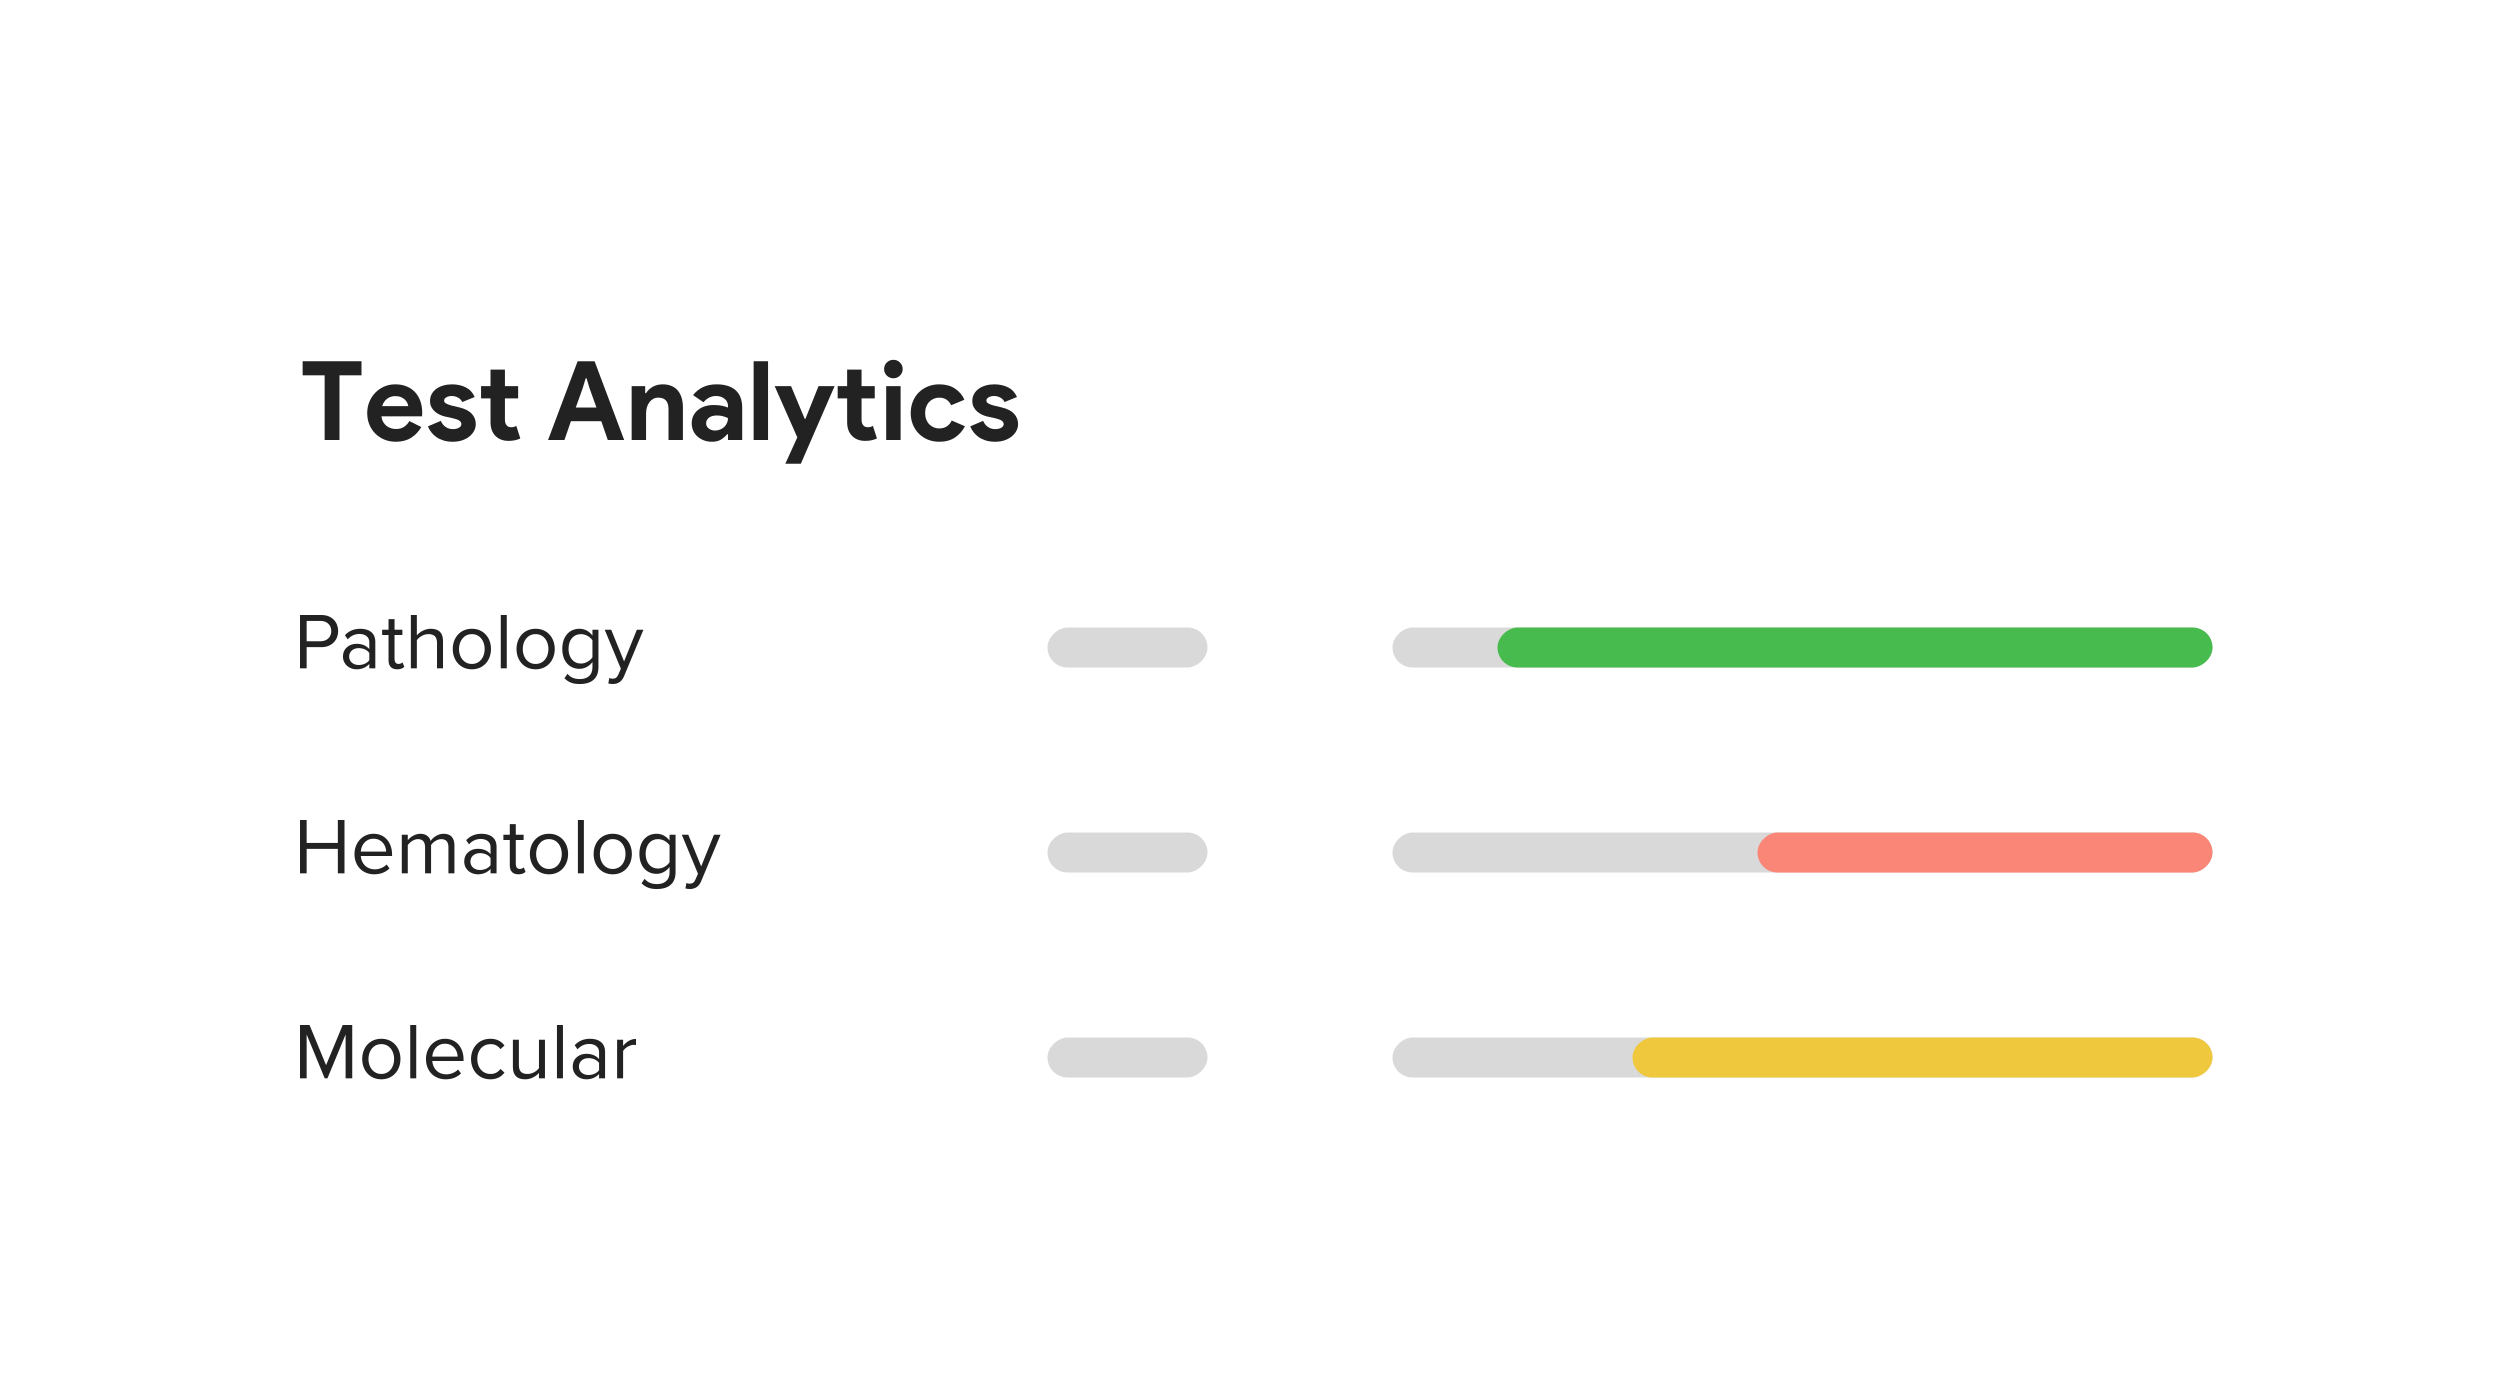<?xml version="1.0" encoding="UTF-8"?>
<svg width="500px" height="278px" viewBox="0 0 500 278" version="1.1" xmlns="http://www.w3.org/2000/svg" xmlns:xlink="http://www.w3.org/1999/xlink">
    <title>Operational Data Copy</title>
    <defs>
        <filter x="-9.9%" y="-20.1%" width="119.7%" height="140.2%" filterUnits="objectBoundingBox" id="filter-1">
            <feOffset dx="0" dy="2" in="SourceAlpha" result="shadowOffsetOuter1"></feOffset>
            <feGaussianBlur stdDeviation="10" in="shadowOffsetOuter1" result="shadowBlurOuter1"></feGaussianBlur>
            <feColorMatrix values="0 0 0 0 0   0 0 0 0 0   0 0 0 0 0  0 0 0 0.1 0" type="matrix" in="shadowBlurOuter1" result="shadowMatrixOuter1"></feColorMatrix>
            <feMerge>
                <feMergeNode in="shadowMatrixOuter1"></feMergeNode>
                <feMergeNode in="SourceGraphic"></feMergeNode>
            </feMerge>
        </filter>
    </defs>
    <g id="Page-1" stroke="none" stroke-width="1" fill="none" fill-rule="evenodd">
        <g id="Group-31935" transform="translate(32, 32)" filter="url(#filter-1)">
            <rect id="Rectangle" fill="#FFFFFF" x="0" y="0" width="436" height="214" rx="16"></rect>
            <g id="Group-10" transform="translate(28, 37.962)" fill-rule="nonzero">
                <g id="Test-Analytics" transform="translate(0.528, 0)" fill="#222222">
                    <polygon id="Path" points="4.4 16.038 4.4 3.102 0 3.102 0 0.286 11.77 0.286 11.77 3.102 7.37 3.102 7.37 16.038"></polygon>
                    <path d="M23.738,13.442 C23.239,14.322 22.568,15.033 21.725,15.576 C20.882,16.119 19.851,16.39 18.634,16.39 C17.813,16.39 17.054,16.247 16.357,15.961 C15.66,15.675 15.055,15.275 14.542,14.762 C14.029,14.249 13.629,13.644 13.343,12.947 C13.057,12.25 12.914,11.484 12.914,10.648 C12.914,9.871 13.053,9.134 13.332,8.437 C13.611,7.74 13.999,7.132 14.498,6.611 C14.997,6.09 15.587,5.676 16.269,5.368 C16.951,5.06 17.703,4.906 18.524,4.906 C19.389,4.906 20.159,5.049 20.834,5.335 C21.509,5.621 22.073,6.017 22.528,6.523 C22.983,7.029 23.327,7.627 23.562,8.316 C23.797,9.005 23.914,9.753 23.914,10.56 C23.914,10.663 23.914,10.751 23.914,10.824 C23.899,10.912 23.892,10.993 23.892,11.066 C23.877,11.139 23.87,11.22 23.87,11.308 L15.752,11.308 C15.811,11.748 15.932,12.126 16.115,12.441 C16.298,12.756 16.526,13.02 16.797,13.233 C17.068,13.446 17.365,13.6 17.688,13.695 C18.011,13.79 18.341,13.838 18.678,13.838 C19.338,13.838 19.884,13.688 20.317,13.387 C20.75,13.086 21.091,12.709 21.34,12.254 L23.738,13.442 Z M21.12,9.262 C21.105,9.071 21.043,8.859 20.933,8.624 C20.823,8.389 20.662,8.169 20.449,7.964 C20.236,7.759 19.972,7.59 19.657,7.458 C19.342,7.326 18.964,7.26 18.524,7.26 C17.908,7.26 17.365,7.436 16.896,7.788 C16.427,8.14 16.097,8.631 15.906,9.262 L21.12,9.262 Z" id="Shape"></path>
                    <path d="M30.03,16.39 C29.326,16.39 28.699,16.302 28.149,16.126 C27.599,15.95 27.122,15.719 26.719,15.433 C26.316,15.147 25.975,14.817 25.696,14.443 C25.417,14.069 25.205,13.691 25.058,13.31 L27.632,12.21 C27.881,12.767 28.215,13.182 28.633,13.453 C29.051,13.724 29.517,13.86 30.03,13.86 C30.558,13.86 30.976,13.765 31.284,13.574 C31.592,13.383 31.746,13.156 31.746,12.892 C31.746,12.599 31.618,12.36 31.361,12.177 C31.104,11.994 30.661,11.829 30.03,11.682 L28.512,11.352 C28.175,11.279 27.826,11.161 27.467,11 C27.108,10.839 26.781,10.633 26.488,10.384 C26.195,10.135 25.953,9.834 25.762,9.482 C25.571,9.13 25.476,8.719 25.476,8.25 C25.476,7.722 25.59,7.253 25.817,6.842 C26.044,6.431 26.356,6.083 26.752,5.797 C27.148,5.511 27.614,5.291 28.149,5.137 C28.684,4.983 29.26,4.906 29.876,4.906 C30.903,4.906 31.819,5.108 32.626,5.511 C33.433,5.914 34.027,6.556 34.408,7.436 L31.922,8.448 C31.717,8.023 31.416,7.715 31.02,7.524 C30.624,7.333 30.228,7.238 29.832,7.238 C29.421,7.238 29.062,7.322 28.754,7.491 C28.446,7.66 28.292,7.876 28.292,8.14 C28.292,8.389 28.42,8.587 28.677,8.734 C28.934,8.881 29.282,9.013 29.722,9.13 L31.372,9.526 C32.472,9.79 33.29,10.212 33.825,10.791 C34.36,11.37 34.628,12.056 34.628,12.848 C34.628,13.317 34.518,13.765 34.298,14.19 C34.078,14.615 33.766,14.993 33.363,15.323 C32.96,15.653 32.476,15.913 31.911,16.104 C31.346,16.295 30.719,16.39 30.03,16.39 Z" id="Path"></path>
                    <path d="M37.576,7.722 L35.684,7.722 L35.684,5.258 L37.576,5.258 L37.576,1.958 L40.458,1.958 L40.458,5.258 L43.098,5.258 L43.098,7.722 L40.458,7.722 L40.458,11.902 C40.458,12.151 40.484,12.382 40.535,12.595 C40.586,12.808 40.685,12.987 40.832,13.134 C41.037,13.369 41.331,13.486 41.712,13.486 C41.961,13.486 42.159,13.46 42.306,13.409 C42.453,13.358 42.592,13.288 42.724,13.2 L43.538,15.73 C43.201,15.891 42.838,16.012 42.449,16.093 C42.06,16.174 41.631,16.214 41.162,16.214 C40.619,16.214 40.132,16.13 39.699,15.961 C39.266,15.792 38.903,15.561 38.61,15.268 C37.921,14.608 37.576,13.669 37.576,12.452 L37.576,7.722 Z" id="Path"></path>
                    <path d="M55,0.286 L58.388,0.286 L64.306,16.038 L61.028,16.038 L59.73,12.276 L53.658,12.276 L52.36,16.038 L49.082,16.038 L55,0.286 Z M58.762,9.548 L57.354,5.61 L56.782,3.696 L56.606,3.696 L56.034,5.61 L54.626,9.548 L58.762,9.548 Z" id="Shape"></path>
                    <path d="M68.508,6.666 L68.684,6.666 C69.021,6.123 69.476,5.694 70.048,5.379 C70.62,5.064 71.273,4.906 72.006,4.906 C72.681,4.906 73.275,5.016 73.788,5.236 C74.301,5.456 74.723,5.768 75.053,6.171 C75.383,6.574 75.632,7.058 75.801,7.623 C75.97,8.188 76.054,8.815 76.054,9.504 L76.054,16.038 L73.172,16.038 L73.172,9.856 C73.172,9.079 73,8.503 72.655,8.129 C72.31,7.755 71.808,7.568 71.148,7.568 C70.752,7.568 70.404,7.652 70.103,7.821 C69.802,7.99 69.546,8.217 69.333,8.503 C69.12,8.789 68.959,9.126 68.849,9.515 C68.739,9.904 68.684,10.318 68.684,10.758 L68.684,16.038 L65.802,16.038 L65.802,5.258 L68.508,5.258 L68.508,6.666 Z" id="Path"></path>
                    <path d="M85.074,14.894 L84.898,14.894 C84.561,15.305 84.154,15.657 83.677,15.95 C83.2,16.243 82.588,16.39 81.84,16.39 C81.283,16.39 80.758,16.298 80.267,16.115 C79.776,15.932 79.347,15.679 78.98,15.356 C78.613,15.033 78.327,14.645 78.122,14.19 C77.917,13.735 77.814,13.237 77.814,12.694 C77.814,12.137 77.924,11.634 78.144,11.187 C78.364,10.74 78.672,10.355 79.068,10.032 C79.464,9.709 79.93,9.464 80.465,9.295 C81,9.126 81.583,9.042 82.214,9.042 C82.918,9.042 83.497,9.097 83.952,9.207 C84.407,9.317 84.781,9.431 85.074,9.548 L85.074,9.218 C85.074,8.646 84.847,8.173 84.392,7.799 C83.937,7.425 83.373,7.238 82.698,7.238 C81.701,7.238 80.857,7.656 80.168,8.492 L78.078,7.062 C79.222,5.625 80.784,4.906 82.764,4.906 C84.436,4.906 85.712,5.298 86.592,6.083 C87.472,6.868 87.912,8.03 87.912,9.57 L87.912,16.038 L85.074,16.038 L85.074,14.894 Z M85.074,11.66 C84.737,11.499 84.388,11.37 84.029,11.275 C83.67,11.18 83.277,11.132 82.852,11.132 C82.163,11.132 81.631,11.282 81.257,11.583 C80.883,11.884 80.696,12.254 80.696,12.694 C80.696,13.134 80.876,13.486 81.235,13.75 C81.594,14.014 82.009,14.146 82.478,14.146 C82.859,14.146 83.211,14.076 83.534,13.937 C83.857,13.798 84.132,13.614 84.359,13.387 C84.586,13.16 84.762,12.896 84.887,12.595 C85.012,12.294 85.074,11.983 85.074,11.66 Z" id="Shape"></path>
                    <polygon id="Path" points="90.2 16.038 90.2 0.286 93.082 0.286 93.082 16.038"></polygon>
                    <polygon id="Path" points="98.934 15.51 94.402 5.258 97.68 5.258 100.408 11.792 100.562 11.792 103.18 5.258 106.392 5.258 99.638 20.79 96.536 20.79"></polygon>
                    <path d="M108.9,7.722 L107.008,7.722 L107.008,5.258 L108.9,5.258 L108.9,1.958 L111.782,1.958 L111.782,5.258 L114.422,5.258 L114.422,7.722 L111.782,7.722 L111.782,11.902 C111.782,12.151 111.808,12.382 111.859,12.595 C111.91,12.808 112.009,12.987 112.156,13.134 C112.361,13.369 112.655,13.486 113.036,13.486 C113.285,13.486 113.483,13.46 113.63,13.409 C113.777,13.358 113.916,13.288 114.048,13.2 L114.862,15.73 C114.525,15.891 114.162,16.012 113.773,16.093 C113.384,16.174 112.955,16.214 112.486,16.214 C111.943,16.214 111.456,16.13 111.023,15.961 C110.59,15.792 110.227,15.561 109.934,15.268 C109.245,14.608 108.9,13.669 108.9,12.452 L108.9,7.722 Z" id="Path"></path>
                    <path d="M118.14,3.696 C117.891,3.696 117.652,3.648 117.425,3.553 C117.198,3.458 117,3.326 116.831,3.157 C116.662,2.988 116.53,2.794 116.435,2.574 C116.34,2.354 116.292,2.112 116.292,1.848 C116.292,1.584 116.34,1.342 116.435,1.122 C116.53,0.902 116.662,0.708 116.831,0.539 C117,0.37 117.198,0.238 117.425,0.143 C117.652,0.048 117.891,0 118.14,0 C118.653,0 119.093,0.18 119.46,0.539 C119.827,0.898 120.01,1.335 120.01,1.848 C120.01,2.361 119.827,2.798 119.46,3.157 C119.093,3.516 118.653,3.696 118.14,3.696 Z M116.71,16.038 L116.71,5.258 L119.592,5.258 L119.592,16.038 L116.71,16.038 Z" id="Shape"></path>
                    <path d="M132.462,13.288 C131.993,14.197 131.336,14.942 130.493,15.521 C129.65,16.1 128.597,16.39 127.336,16.39 C126.5,16.39 125.734,16.247 125.037,15.961 C124.34,15.675 123.739,15.275 123.233,14.762 C122.727,14.249 122.331,13.644 122.045,12.947 C121.759,12.25 121.616,11.484 121.616,10.648 C121.616,9.812 121.759,9.042 122.045,8.338 C122.331,7.634 122.727,7.029 123.233,6.523 C123.739,6.017 124.34,5.621 125.037,5.335 C125.734,5.049 126.5,4.906 127.336,4.906 C128.583,4.906 129.631,5.192 130.482,5.764 C131.333,6.336 131.956,7.077 132.352,7.986 L129.712,9.086 C129.463,8.587 129.144,8.21 128.755,7.953 C128.366,7.696 127.879,7.568 127.292,7.568 C126.911,7.568 126.551,7.641 126.214,7.788 C125.877,7.935 125.58,8.14 125.323,8.404 C125.066,8.668 124.865,8.991 124.718,9.372 C124.571,9.753 124.498,10.179 124.498,10.648 C124.498,11.117 124.571,11.543 124.718,11.924 C124.865,12.305 125.066,12.628 125.323,12.892 C125.58,13.156 125.877,13.361 126.214,13.508 C126.551,13.655 126.911,13.728 127.292,13.728 C127.893,13.728 128.403,13.592 128.821,13.321 C129.239,13.05 129.573,12.657 129.822,12.144 L132.462,13.288 Z" id="Path"></path>
                    <path d="M138.49,16.39 C137.786,16.39 137.159,16.302 136.609,16.126 C136.059,15.95 135.582,15.719 135.179,15.433 C134.776,15.147 134.435,14.817 134.156,14.443 C133.877,14.069 133.665,13.691 133.518,13.31 L136.092,12.21 C136.341,12.767 136.675,13.182 137.093,13.453 C137.511,13.724 137.977,13.86 138.49,13.86 C139.018,13.86 139.436,13.765 139.744,13.574 C140.052,13.383 140.206,13.156 140.206,12.892 C140.206,12.599 140.078,12.36 139.821,12.177 C139.564,11.994 139.121,11.829 138.49,11.682 L136.972,11.352 C136.635,11.279 136.286,11.161 135.927,11 C135.568,10.839 135.241,10.633 134.948,10.384 C134.655,10.135 134.413,9.834 134.222,9.482 C134.031,9.13 133.936,8.719 133.936,8.25 C133.936,7.722 134.05,7.253 134.277,6.842 C134.504,6.431 134.816,6.083 135.212,5.797 C135.608,5.511 136.074,5.291 136.609,5.137 C137.144,4.983 137.72,4.906 138.336,4.906 C139.363,4.906 140.279,5.108 141.086,5.511 C141.893,5.914 142.487,6.556 142.868,7.436 L140.382,8.448 C140.177,8.023 139.876,7.715 139.48,7.524 C139.084,7.333 138.688,7.238 138.292,7.238 C137.881,7.238 137.522,7.322 137.214,7.491 C136.906,7.66 136.752,7.876 136.752,8.14 C136.752,8.389 136.88,8.587 137.137,8.734 C137.394,8.881 137.742,9.013 138.182,9.13 L139.832,9.526 C140.932,9.79 141.75,10.212 142.285,10.791 C142.82,11.37 143.088,12.056 143.088,12.848 C143.088,13.317 142.978,13.765 142.758,14.19 C142.538,14.615 142.226,14.993 141.823,15.323 C141.42,15.653 140.936,15.913 140.371,16.104 C139.806,16.295 139.179,16.39 138.49,16.39 Z" id="Path"></path>
                </g>
                <path d="M8.896,102.71 L7.568,102.71 L7.568,97.814 L1.328,97.814 L1.328,102.71 L0,102.71 L0,92.038 L1.328,92.038 L1.328,96.63 L7.568,96.63 L7.568,92.038 L8.896,92.038 L8.896,102.71 Z M14.831,102.902 C12.543,102.902 10.895,101.254 10.895,98.838 C10.895,96.598 12.495,94.79 14.703,94.79 C17.039,94.79 18.415,96.614 18.415,98.934 L18.415,99.238 L12.159,99.238 C12.255,100.694 13.279,101.91 14.943,101.91 C15.823,101.91 16.719,101.558 17.327,100.934 L17.903,101.718 C17.135,102.486 16.095,102.902 14.831,102.902 Z M17.231,98.358 C17.215,97.206 16.447,95.782 14.687,95.782 C13.039,95.782 12.223,97.174 12.159,98.358 L17.231,98.358 Z M30.886,102.71 L29.686,102.71 L29.686,97.462 C29.686,96.486 29.254,95.862 28.262,95.862 C27.462,95.862 26.614,96.438 26.214,97.046 L26.214,102.71 L25.014,102.71 L25.014,97.462 C25.014,96.486 24.598,95.862 23.59,95.862 C22.806,95.862 21.974,96.438 21.558,97.062 L21.558,102.71 L20.358,102.71 L20.358,94.982 L21.558,94.982 L21.558,96.102 C21.878,95.606 22.918,94.79 24.054,94.79 C25.238,94.79 25.91,95.43 26.134,96.23 C26.566,95.526 27.606,94.79 28.726,94.79 C30.134,94.79 30.886,95.574 30.886,97.126 L30.886,102.71 Z M39.312,102.71 L38.112,102.71 L38.112,101.83 C37.472,102.534 36.592,102.902 35.552,102.902 C34.24,102.902 32.848,102.022 32.848,100.342 C32.848,98.614 34.24,97.798 35.552,97.798 C36.608,97.798 37.488,98.134 38.112,98.854 L38.112,97.462 C38.112,96.422 37.28,95.83 36.16,95.83 C35.232,95.83 34.48,96.166 33.792,96.902 L33.232,96.07 C34.064,95.206 35.056,94.79 36.32,94.79 C37.952,94.79 39.312,95.526 39.312,97.398 L39.312,102.71 Z M35.984,102.038 C36.832,102.038 37.648,101.718 38.112,101.078 L38.112,99.622 C37.648,98.982 36.832,98.662 35.984,98.662 C34.864,98.662 34.08,99.366 34.08,100.358 C34.08,101.334 34.864,102.038 35.984,102.038 Z M43.67,102.902 C42.534,102.902 41.958,102.246 41.958,101.094 L41.958,96.038 L40.678,96.038 L40.678,94.982 L41.958,94.982 L41.958,92.87 L43.158,92.87 L43.158,94.982 L44.726,94.982 L44.726,96.038 L43.158,96.038 L43.158,100.838 C43.158,101.414 43.414,101.83 43.942,101.83 C44.278,101.83 44.598,101.686 44.758,101.51 L45.11,102.406 C44.806,102.694 44.374,102.902 43.67,102.902 Z M49.797,102.902 C47.445,102.902 45.973,101.078 45.973,98.838 C45.973,96.598 47.445,94.79 49.797,94.79 C52.149,94.79 53.621,96.598 53.621,98.838 C53.621,101.078 52.149,102.902 49.797,102.902 Z M49.797,101.83 C51.445,101.83 52.357,100.422 52.357,98.838 C52.357,97.27 51.445,95.862 49.797,95.862 C48.149,95.862 47.221,97.27 47.221,98.838 C47.221,100.422 48.149,101.83 49.797,101.83 Z M56.777,102.71 L55.577,102.71 L55.577,92.038 L56.777,92.038 L56.777,102.71 Z M62.547,102.902 C60.195,102.902 58.723,101.078 58.723,98.838 C58.723,96.598 60.195,94.79 62.547,94.79 C64.899,94.79 66.371,96.598 66.371,98.838 C66.371,101.078 64.899,102.902 62.547,102.902 Z M62.547,101.83 C64.195,101.83 65.107,100.422 65.107,98.838 C65.107,97.27 64.195,95.862 62.547,95.862 C60.899,95.862 59.971,97.27 59.971,98.838 C59.971,100.422 60.899,101.83 62.547,101.83 Z M71.431,105.846 C70.119,105.846 69.223,105.59 68.311,104.694 L68.919,103.798 C69.559,104.566 70.327,104.854 71.431,104.854 C72.711,104.854 73.911,104.23 73.911,102.534 L73.911,101.43 C73.351,102.214 72.407,102.806 71.319,102.806 C69.303,102.806 67.879,101.302 67.879,98.806 C67.879,96.326 69.287,94.79 71.319,94.79 C72.359,94.79 73.287,95.302 73.911,96.15 L73.911,94.982 L75.111,94.982 L75.111,102.486 C75.111,105.046 73.319,105.846 71.431,105.846 Z M71.607,101.75 C72.567,101.75 73.495,101.158 73.911,100.486 L73.911,97.11 C73.495,96.438 72.567,95.862 71.607,95.862 C70.055,95.862 69.127,97.094 69.127,98.806 C69.127,100.502 70.055,101.75 71.607,101.75 Z M77.083,105.734 L77.275,104.646 C77.451,104.726 77.739,104.774 77.931,104.774 C78.459,104.774 78.811,104.598 79.083,103.958 L79.595,102.79 L76.363,94.982 L77.659,94.982 L80.235,101.318 L82.795,94.982 L84.107,94.982 L80.235,104.278 C79.771,105.398 78.987,105.83 77.963,105.846 C77.707,105.846 77.307,105.798 77.083,105.734 Z" id="Shape" fill="#222222"></path>
                <path d="M1.328,61.71 L0,61.71 L0,51.038 L4.288,51.038 C6.432,51.038 7.632,52.51 7.632,54.254 C7.632,55.998 6.4,57.47 4.288,57.47 L1.328,57.47 L1.328,61.71 Z M4.128,56.286 C5.392,56.286 6.256,55.454 6.256,54.254 C6.256,53.054 5.392,52.222 4.128,52.222 L1.328,52.222 L1.328,56.286 L4.128,56.286 Z M15.062,61.71 L13.862,61.71 L13.862,60.83 C13.222,61.534 12.342,61.902 11.302,61.902 C9.99,61.902 8.598,61.022 8.598,59.342 C8.598,57.614 9.99,56.798 11.302,56.798 C12.358,56.798 13.238,57.134 13.862,57.854 L13.862,56.462 C13.862,55.422 13.03,54.83 11.91,54.83 C10.982,54.83 10.23,55.166 9.542,55.902 L8.982,55.07 C9.814,54.206 10.806,53.79 12.07,53.79 C13.702,53.79 15.062,54.526 15.062,56.398 L15.062,61.71 Z M11.734,61.038 C12.582,61.038 13.398,60.718 13.862,60.078 L13.862,58.622 C13.398,57.982 12.582,57.662 11.734,57.662 C10.614,57.662 9.83,58.366 9.83,59.358 C9.83,60.334 10.614,61.038 11.734,61.038 Z M19.42,61.902 C18.284,61.902 17.708,61.246 17.708,60.094 L17.708,55.038 L16.428,55.038 L16.428,53.982 L17.708,53.982 L17.708,51.87 L18.908,51.87 L18.908,53.982 L20.476,53.982 L20.476,55.038 L18.908,55.038 L18.908,59.838 C18.908,60.414 19.164,60.83 19.692,60.83 C20.028,60.83 20.348,60.686 20.508,60.51 L20.86,61.406 C20.556,61.694 20.124,61.902 19.42,61.902 Z M28.603,61.71 L27.403,61.71 L27.403,56.622 C27.403,55.262 26.699,54.862 25.659,54.862 C24.731,54.862 23.835,55.438 23.371,56.062 L23.371,61.71 L22.171,61.71 L22.171,51.038 L23.371,51.038 L23.371,55.102 C23.915,54.462 24.971,53.79 26.139,53.79 C27.755,53.79 28.603,54.574 28.603,56.254 L28.603,61.71 Z M34.375,61.902 C32.023,61.902 30.551,60.078 30.551,57.838 C30.551,55.598 32.023,53.79 34.375,53.79 C36.727,53.79 38.199,55.598 38.199,57.838 C38.199,60.078 36.727,61.902 34.375,61.902 Z M34.375,60.83 C36.023,60.83 36.935,59.422 36.935,57.838 C36.935,56.27 36.023,54.862 34.375,54.862 C32.727,54.862 31.799,56.27 31.799,57.838 C31.799,59.422 32.727,60.83 34.375,60.83 Z M41.355,61.71 L40.155,61.71 L40.155,51.038 L41.355,51.038 L41.355,61.71 Z M47.125,61.902 C44.773,61.902 43.301,60.078 43.301,57.838 C43.301,55.598 44.773,53.79 47.125,53.79 C49.477,53.79 50.949,55.598 50.949,57.838 C50.949,60.078 49.477,61.902 47.125,61.902 Z M47.125,60.83 C48.773,60.83 49.685,59.422 49.685,57.838 C49.685,56.27 48.773,54.862 47.125,54.862 C45.477,54.862 44.549,56.27 44.549,57.838 C44.549,59.422 45.477,60.83 47.125,60.83 Z M56.009,64.846 C54.697,64.846 53.801,64.59 52.889,63.694 L53.497,62.798 C54.137,63.566 54.905,63.854 56.009,63.854 C57.289,63.854 58.489,63.23 58.489,61.534 L58.489,60.43 C57.929,61.214 56.985,61.806 55.897,61.806 C53.881,61.806 52.457,60.302 52.457,57.806 C52.457,55.326 53.865,53.79 55.897,53.79 C56.937,53.79 57.865,54.302 58.489,55.15 L58.489,53.982 L59.689,53.982 L59.689,61.486 C59.689,64.046 57.897,64.846 56.009,64.846 Z M56.185,60.75 C57.145,60.75 58.073,60.158 58.489,59.486 L58.489,56.11 C58.073,55.438 57.145,54.862 56.185,54.862 C54.633,54.862 53.705,56.094 53.705,57.806 C53.705,59.502 54.633,60.75 56.185,60.75 Z M61.661,64.734 L61.853,63.646 C62.029,63.726 62.317,63.774 62.509,63.774 C63.037,63.774 63.389,63.598 63.661,62.958 L64.173,61.79 L60.941,53.982 L62.237,53.982 L64.813,60.318 L67.373,53.982 L68.685,53.982 L64.813,63.278 C64.349,64.398 63.565,64.83 62.541,64.846 C62.285,64.846 61.885,64.798 61.661,64.734 Z" id="Shape" fill="#222222"></path>
                <path d="M10.448,143.71 L9.12,143.71 L9.12,134.926 L5.488,143.71 L4.944,143.71 L1.328,134.926 L1.328,143.71 L0,143.71 L0,133.038 L1.904,133.038 L5.216,141.07 L8.544,133.038 L10.448,133.038 L10.448,143.71 Z M16.265,143.902 C13.914,143.902 12.441,142.078 12.441,139.838 C12.441,137.598 13.914,135.79 16.265,135.79 C18.617,135.79 20.09,137.598 20.09,139.838 C20.09,142.078 18.617,143.902 16.265,143.902 Z M16.265,142.83 C17.913,142.83 18.826,141.422 18.826,139.838 C18.826,138.27 17.913,136.862 16.265,136.862 C14.617,136.862 13.69,138.27 13.69,139.838 C13.69,141.422 14.617,142.83 16.265,142.83 Z M23.246,143.71 L22.046,143.71 L22.046,133.038 L23.246,133.038 L23.246,143.71 Z M29.128,143.902 C26.84,143.902 25.192,142.254 25.192,139.838 C25.192,137.598 26.791,135.79 29,135.79 C31.335,135.79 32.712,137.614 32.712,139.934 L32.712,140.238 L26.456,140.238 C26.552,141.694 27.576,142.91 29.239,142.91 C30.119,142.91 31.015,142.558 31.623,141.934 L32.2,142.718 C31.431,143.486 30.392,143.902 29.128,143.902 Z M31.527,139.358 C31.512,138.206 30.744,136.782 28.983,136.782 C27.335,136.782 26.52,138.174 26.456,139.358 L31.527,139.358 Z M38.063,143.902 C35.759,143.902 34.207,142.142 34.207,139.838 C34.207,137.55 35.759,135.79 38.063,135.79 C39.471,135.79 40.303,136.366 40.895,137.134 L40.095,137.87 C39.583,137.166 38.927,136.862 38.127,136.862 C36.479,136.862 35.455,138.126 35.455,139.838 C35.455,141.55 36.479,142.83 38.127,142.83 C38.927,142.83 39.583,142.51 40.095,141.822 L40.895,142.558 C40.303,143.326 39.471,143.902 38.063,143.902 Z M48.993,143.71 L47.793,143.71 L47.793,142.622 C47.201,143.294 46.193,143.902 45.041,143.902 C43.425,143.902 42.577,143.118 42.577,141.438 L42.577,135.982 L43.777,135.982 L43.777,141.07 C43.777,142.43 44.465,142.83 45.505,142.83 C46.449,142.83 47.345,142.286 47.793,141.662 L47.793,135.982 L48.993,135.982 L48.993,143.71 Z M52.59,143.71 L51.389,143.71 L51.389,133.038 L52.59,133.038 L52.59,143.71 Z M61.015,143.71 L59.815,143.71 L59.815,142.83 C59.175,143.534 58.295,143.902 57.255,143.902 C55.943,143.902 54.551,143.022 54.551,141.342 C54.551,139.614 55.943,138.798 57.255,138.798 C58.311,138.798 59.191,139.134 59.815,139.854 L59.815,138.462 C59.815,137.422 58.983,136.83 57.863,136.83 C56.935,136.83 56.183,137.166 55.495,137.902 L54.935,137.07 C55.767,136.206 56.759,135.79 58.023,135.79 C59.655,135.79 61.015,136.526 61.015,138.398 L61.015,143.71 Z M57.687,143.038 C58.535,143.038 59.351,142.718 59.815,142.078 L59.815,140.622 C59.351,139.982 58.535,139.662 57.687,139.662 C56.567,139.662 55.783,140.366 55.783,141.358 C55.783,142.334 56.567,143.038 57.687,143.038 Z M64.621,143.71 L63.421,143.71 L63.421,135.982 L64.621,135.982 L64.621,137.23 C65.245,136.414 66.141,135.822 67.197,135.822 L67.197,137.054 C67.053,137.022 66.909,137.006 66.717,137.006 C65.981,137.006 64.973,137.614 64.621,138.238 L64.621,143.71 Z" id="Shape" fill="#222222"></path>
                <rect id="Rectangle" fill="#D9D9D9" transform="translate(300.5, 98.538) rotate(90) translate(-300.5, -98.538) " x="296.5" y="16.538" width="8" height="164" rx="4"></rect>
                <rect id="Rectangle" fill="#D9D9D9" transform="translate(165.5, 98.538) rotate(90) translate(-165.5, -98.538) " x="161.5" y="82.538" width="8" height="32" rx="4"></rect>
                <rect id="Rectangle" fill="#D9D9D9" transform="translate(300.5, 57.538) rotate(90) translate(-300.5, -57.538) " x="296.5" y="-24.462" width="8" height="164" rx="4"></rect>
                <rect id="Rectangle" fill="#D9D9D9" transform="translate(165.5, 57.538) rotate(90) translate(-165.5, -57.538) " x="161.5" y="41.538" width="8" height="32" rx="4"></rect>
                <rect id="Rectangle" fill="#D9D9D9" transform="translate(300.5, 139.538) rotate(90) translate(-300.5, -139.538) " x="296.5" y="57.538" width="8" height="164" rx="4"></rect>
                <rect id="Rectangle" fill="#D9D9D9" transform="translate(165.5, 139.538) rotate(90) translate(-165.5, -139.538) " x="161.5" y="123.538" width="8" height="32" rx="4"></rect>
                <rect id="Rectangle" fill="#F98676" transform="translate(337, 98.538) rotate(90) translate(-337, -98.538) " x="333" y="53.038" width="8" height="91" rx="4"></rect>
                <rect id="Rectangle" fill="#48BB4F" transform="translate(311, 57.538) rotate(90) translate(-311, -57.538) " x="307" y="-13.962" width="8" height="143" rx="4"></rect>
                <rect id="Rectangle" fill="#EFC83D" transform="translate(324.5, 139.538) rotate(90) translate(-324.5, -139.538) " x="320.5" y="81.538" width="8" height="116" rx="4"></rect>
            </g>
        </g>
    </g>
</svg>